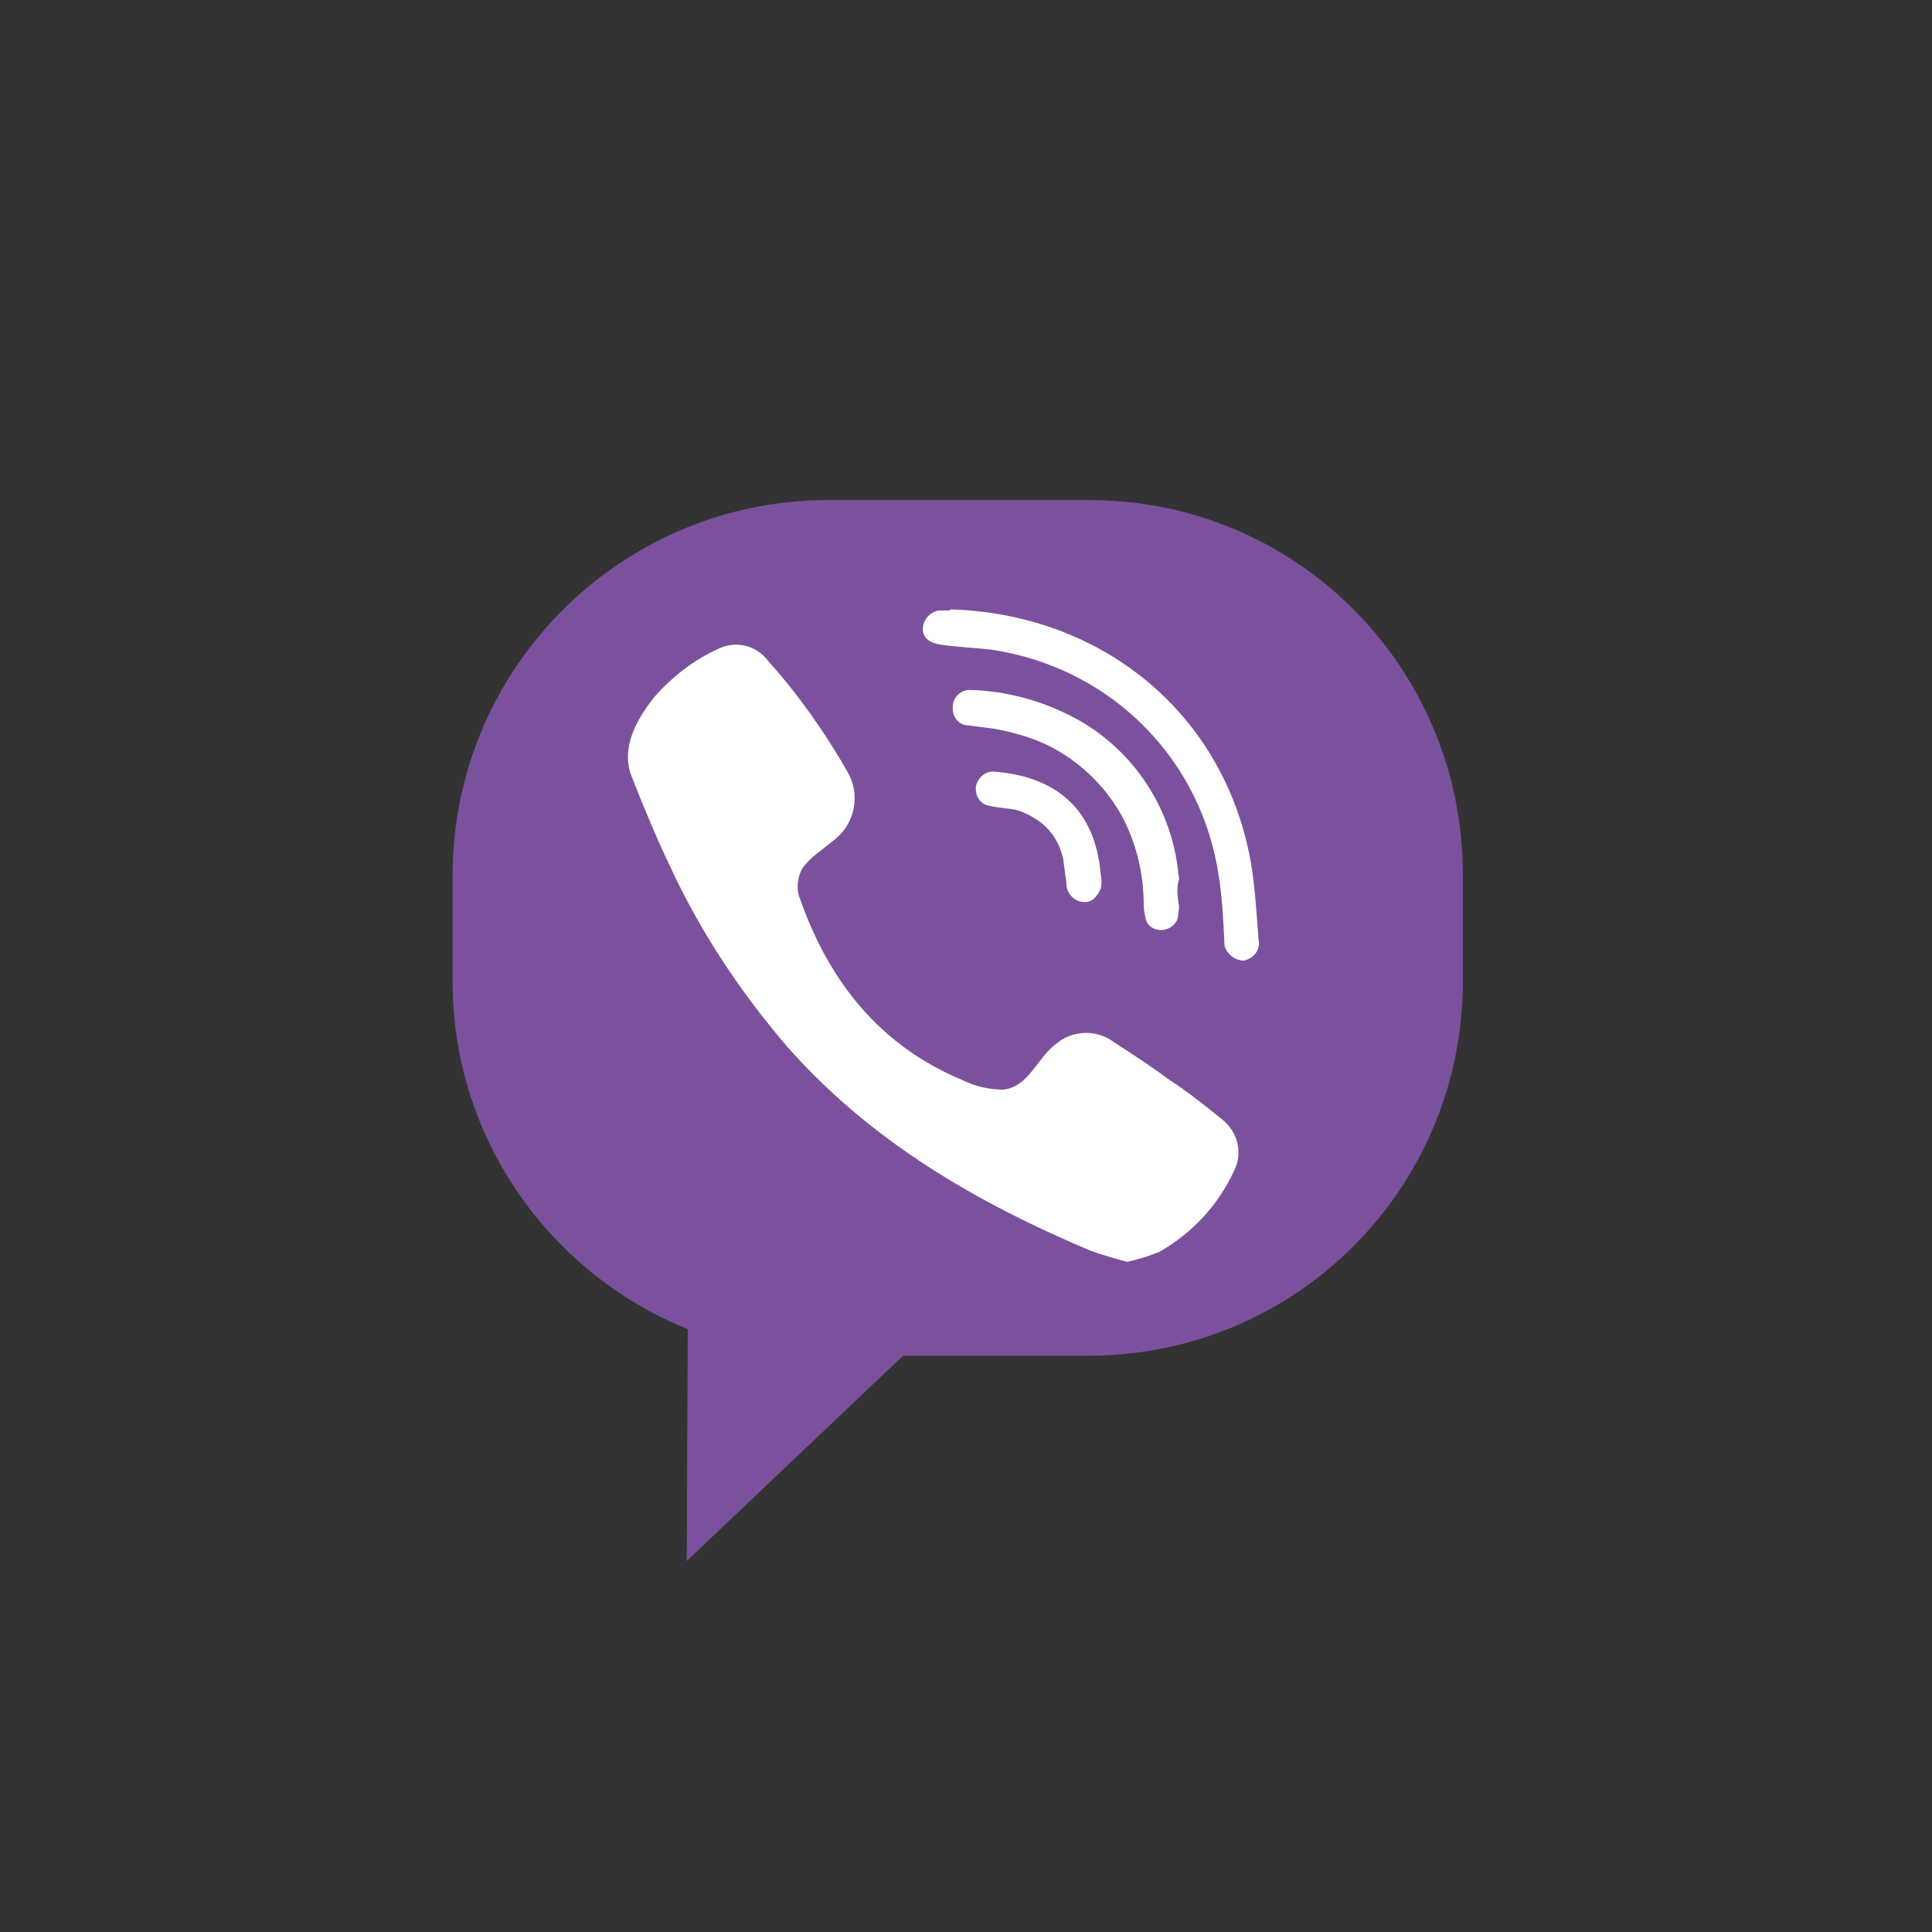 <?xml version="1.0" encoding="utf-8"?>
<!-- Generator: Adobe Illustrator 22.1.0, SVG Export Plug-In . SVG Version: 6.00 Build 0)  -->
<svg version="1.1" id="Слой_23" xmlns="http://www.w3.org/2000/svg" xmlns:xlink="http://www.w3.org/1999/xlink" x="0px"
	 y="0px" viewBox="0 0 175 175" style="enable-background:new 0 0 175 175;" xml:space="preserve">
<rect x="0" y="0" width="175" height="175" fill="#333333" stroke="none"/>
<style type="text/css">
	.st0{fill:#7B519D;}
	.st1{fill:#FFFFFF;}
</style>
<title>23-viber-01</title>
<path class="st0" d="M98.9,45.3H74.8C56.2,45.4,41.1,60.5,41,79.1v9.9c0,13.8,8.5,26.2,21.3,31.4l-0.1,21l19.6-18.6h17
	c18.6-0.1,33.6-15.1,33.7-33.7v-9.9C132.5,60.5,117.5,45.4,98.9,45.3z"/>
<path class="st1" d="M102.1,114.3c-1.1-0.3-2.2-0.6-3.3-1c-10.4-4.4-19.9-9.9-27.5-18.5c-4.2-4.9-7.8-10.3-10.5-16.1
	c-1.3-2.7-2.5-5.6-3.6-8.4c-1-2.6,0.5-5.2,2.1-7.2c1.6-1.8,3.5-3.3,5.7-4.3c1.6-0.8,3.5-0.4,4.6,1.1c2.7,3,5.1,6.4,7.1,9.9
	c1.3,2.1,0.8,4.9-1.3,6.4c-0.5,0.4-1,0.8-1.5,1.2c-0.4,0.3-0.8,0.7-1.2,1.2c-0.5,0.9-0.6,2-0.2,2.9c2.6,7.4,7.2,13.2,14.6,16.3
	c1.2,0.6,2.5,0.9,3.8,0.9c2.3-0.3,3-2.8,4.7-4.1c1.5-1.3,3.7-1.4,5.3-0.2c1.7,1.1,3.4,2.2,5,3.4c1.7,1.1,3.2,2.3,4.8,3.6
	c1.4,1.1,1.9,3,1.1,4.6c-1.4,3.1-3.8,5.7-6.8,7.4C104,113.8,103,114.1,102.1,114.3C100.9,114,103,114,102.1,114.3L102.1,114.3
	L102.1,114.3z"/>
<path class="st1" d="M86.1,55.2c13.7,0.4,24.8,9.4,27.2,22.9c0.4,2.3,0.5,4.6,0.7,7c0.2,0.9-0.4,1.7-1.3,1.9h-0.2
	c-0.9-0.1-1.7-0.9-1.6-1.8l0,0c-0.1-2-0.2-3.9-0.5-5.8C108.9,69,101,60.9,90.7,59c-1.5-0.3-3-0.3-4.6-0.5c-1-0.1-2.3-0.2-2.5-1.3
	c-0.1-0.9,0.5-1.7,1.4-1.9h1L86.1,55.2z"/>
<path class="st1" d="M106.8,82.1c0,0.3-0.1,0.7-0.1,1c-0.2,0.8-1.1,1.3-1.9,1.1c-0.5-0.1-0.9-0.5-1-0.9c-0.1-0.4-0.2-0.9-0.2-1.3
	c0-2.9-0.7-5.8-2.1-8.3c-1.5-2.6-3.7-4.7-6.4-6.1c-1.6-0.8-3.4-1.3-5.1-1.6c-0.8-0.1-1.6-0.2-2.3-0.3c-0.8,0-1.4-0.7-1.4-1.5
	c0,0,0,0,0,0v-0.2c0-0.8,0.7-1.5,1.5-1.5c0,0,0,0,0,0h0.2c3.1,0.1,6.1,0.9,8.9,2.3c5.4,2.7,9.1,8,9.8,14c0,0.3,0.1,0.6,0.1,0.8
	C106.6,80.3,106.6,81,106.8,82.1L106.8,82.1L106.8,82.1z"/>
<path class="st1" d="M98.4,81.7c-0.9,0.1-1.7-0.6-1.8-1.5V80c-0.1-0.7-0.2-1.5-0.3-2.2c-0.3-1.4-1.1-2.7-2.3-3.5
	c-0.6-0.4-1.2-0.7-1.8-0.9c-0.8-0.2-1.7-0.2-2.5-0.4c-0.9-0.1-1.4-0.9-1.3-1.8l0,0l0,0c0.2-0.8,0.9-1.4,1.7-1.3
	c5.2,0.4,9.1,3.1,9.6,9.3c0.1,0.4,0.1,0.9,0,1.3C99.4,81.2,98.9,81.7,98.4,81.7L98.4,81.7L98.4,81.7z"/>
</svg>
